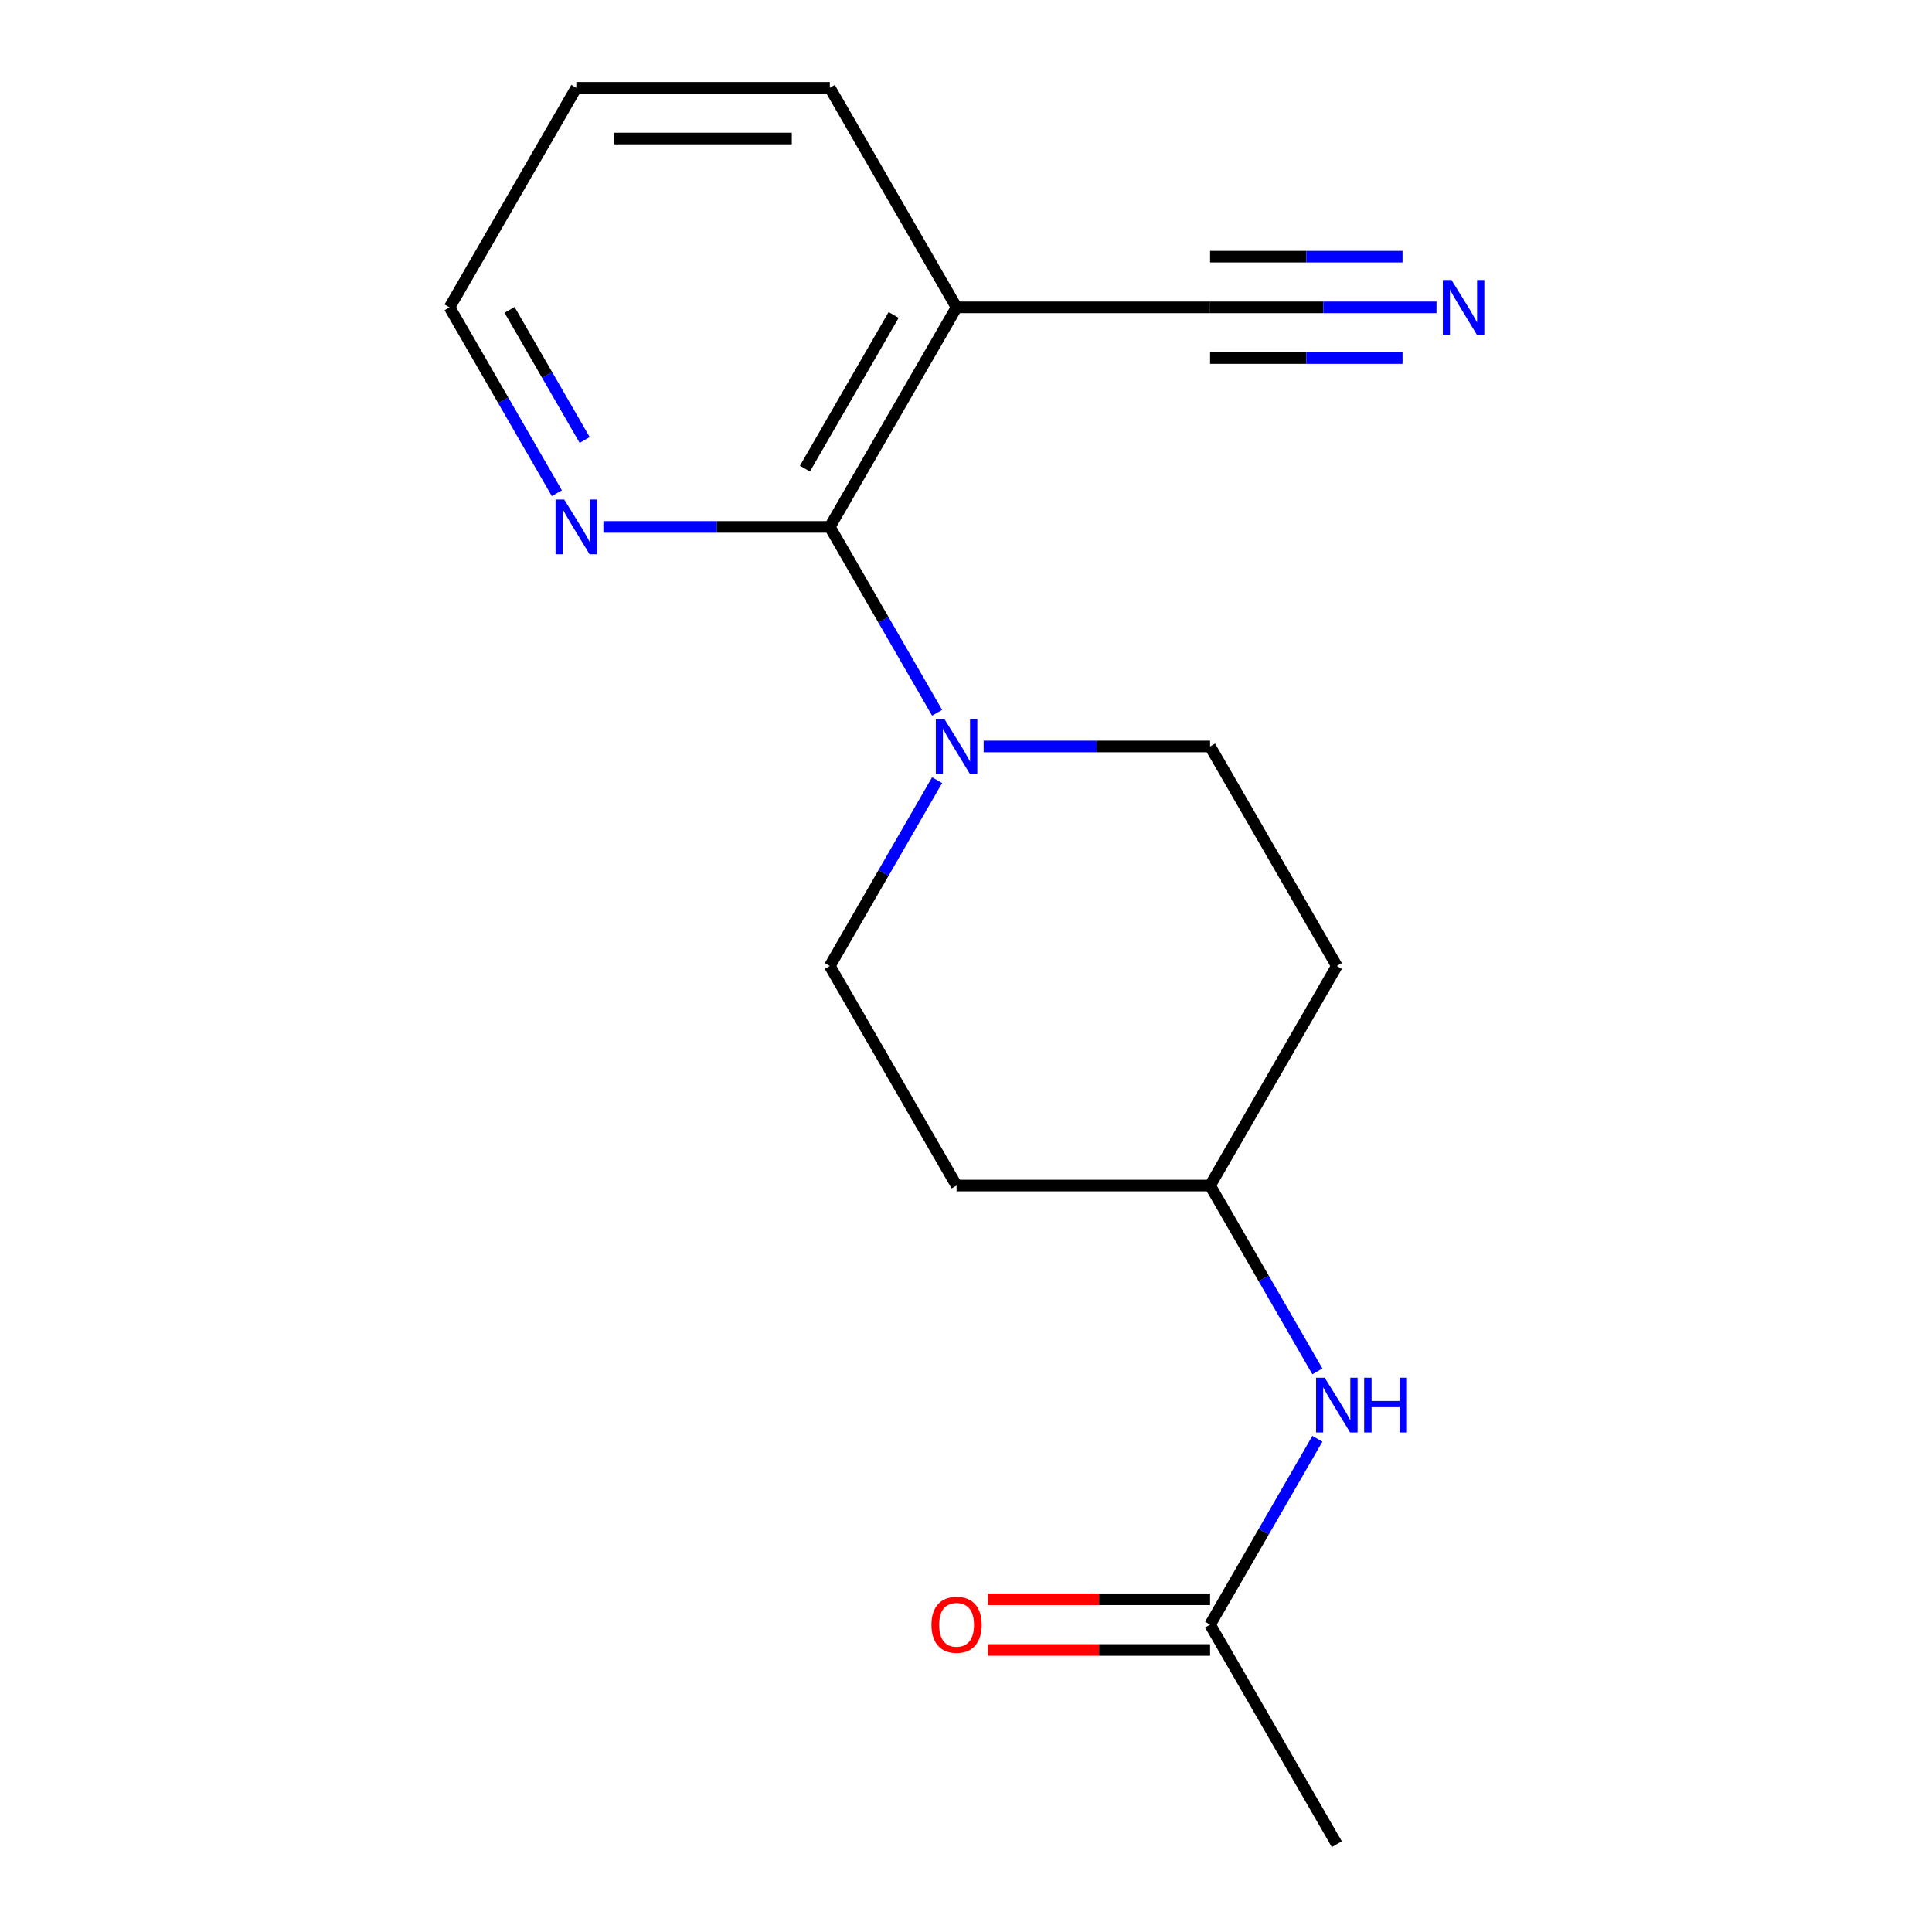 <?xml version='1.0' encoding='iso-8859-1'?>
<svg version='1.1' baseProfile='full'
              xmlns='http://www.w3.org/2000/svg'
                      xmlns:rdkit='http://www.rdkit.org/xml'
                      xmlns:xlink='http://www.w3.org/1999/xlink'
                  xml:space='preserve'
width='1000px' height='1000px' viewBox='0 0 1000 1000'>
<!-- END OF HEADER -->
<rect style='opacity:1.0;fill:#FFFFFF;stroke:none' width='1000' height='1000' x='0' y='0'> </rect>
<path class='bond-0' d='M 429.51,272.727 L 457.28,320.825' style='fill:none;fill-rule:evenodd;stroke:#000000;stroke-width:6px;stroke-linecap:butt;stroke-linejoin:miter;stroke-opacity:1' />
<path class='bond-0' d='M 457.28,320.825 L 485.049,368.923' style='fill:none;fill-rule:evenodd;stroke:#0000FF;stroke-width:6px;stroke-linecap:butt;stroke-linejoin:miter;stroke-opacity:1' />
<path class='bond-1' d='M 429.51,272.727 L 495.118,159.091' style='fill:none;fill-rule:evenodd;stroke:#000000;stroke-width:6px;stroke-linecap:butt;stroke-linejoin:miter;stroke-opacity:1' />
<path class='bond-1' d='M 416.624,242.56 L 462.55,163.015' style='fill:none;fill-rule:evenodd;stroke:#000000;stroke-width:6px;stroke-linecap:butt;stroke-linejoin:miter;stroke-opacity:1' />
<path class='bond-4' d='M 429.51,272.727 L 370.912,272.727' style='fill:none;fill-rule:evenodd;stroke:#000000;stroke-width:6px;stroke-linecap:butt;stroke-linejoin:miter;stroke-opacity:1' />
<path class='bond-4' d='M 370.912,272.727 L 312.315,272.727' style='fill:none;fill-rule:evenodd;stroke:#0000FF;stroke-width:6px;stroke-linecap:butt;stroke-linejoin:miter;stroke-opacity:1' />
<path class='bond-7' d='M 485.049,403.804 L 457.28,451.902' style='fill:none;fill-rule:evenodd;stroke:#0000FF;stroke-width:6px;stroke-linecap:butt;stroke-linejoin:miter;stroke-opacity:1' />
<path class='bond-7' d='M 457.28,451.902 L 429.51,500' style='fill:none;fill-rule:evenodd;stroke:#000000;stroke-width:6px;stroke-linecap:butt;stroke-linejoin:miter;stroke-opacity:1' />
<path class='bond-8' d='M 509.139,386.364 L 567.736,386.364' style='fill:none;fill-rule:evenodd;stroke:#0000FF;stroke-width:6px;stroke-linecap:butt;stroke-linejoin:miter;stroke-opacity:1' />
<path class='bond-8' d='M 567.736,386.364 L 626.334,386.364' style='fill:none;fill-rule:evenodd;stroke:#000000;stroke-width:6px;stroke-linecap:butt;stroke-linejoin:miter;stroke-opacity:1' />
<path class='bond-2' d='M 495.118,159.091 L 626.334,159.091' style='fill:none;fill-rule:evenodd;stroke:#000000;stroke-width:6px;stroke-linecap:butt;stroke-linejoin:miter;stroke-opacity:1' />
<path class='bond-13' d='M 495.118,159.091 L 429.51,45.455' style='fill:none;fill-rule:evenodd;stroke:#000000;stroke-width:6px;stroke-linecap:butt;stroke-linejoin:miter;stroke-opacity:1' />
<path class='bond-3' d='M 626.334,159.091 L 684.932,159.091' style='fill:none;fill-rule:evenodd;stroke:#000000;stroke-width:6px;stroke-linecap:butt;stroke-linejoin:miter;stroke-opacity:1' />
<path class='bond-3' d='M 684.932,159.091 L 743.53,159.091' style='fill:none;fill-rule:evenodd;stroke:#0000FF;stroke-width:6px;stroke-linecap:butt;stroke-linejoin:miter;stroke-opacity:1' />
<path class='bond-3' d='M 626.334,185.334 L 676.142,185.334' style='fill:none;fill-rule:evenodd;stroke:#000000;stroke-width:6px;stroke-linecap:butt;stroke-linejoin:miter;stroke-opacity:1' />
<path class='bond-3' d='M 676.142,185.334 L 725.95,185.334' style='fill:none;fill-rule:evenodd;stroke:#0000FF;stroke-width:6px;stroke-linecap:butt;stroke-linejoin:miter;stroke-opacity:1' />
<path class='bond-3' d='M 626.334,132.848 L 676.142,132.848' style='fill:none;fill-rule:evenodd;stroke:#000000;stroke-width:6px;stroke-linecap:butt;stroke-linejoin:miter;stroke-opacity:1' />
<path class='bond-3' d='M 676.142,132.848 L 725.95,132.848' style='fill:none;fill-rule:evenodd;stroke:#0000FF;stroke-width:6px;stroke-linecap:butt;stroke-linejoin:miter;stroke-opacity:1' />
<path class='bond-14' d='M 288.225,255.287 L 260.456,207.189' style='fill:none;fill-rule:evenodd;stroke:#0000FF;stroke-width:6px;stroke-linecap:butt;stroke-linejoin:miter;stroke-opacity:1' />
<path class='bond-14' d='M 260.456,207.189 L 232.686,159.091' style='fill:none;fill-rule:evenodd;stroke:#000000;stroke-width:6px;stroke-linecap:butt;stroke-linejoin:miter;stroke-opacity:1' />
<path class='bond-14' d='M 302.621,227.736 L 283.183,194.067' style='fill:none;fill-rule:evenodd;stroke:#0000FF;stroke-width:6px;stroke-linecap:butt;stroke-linejoin:miter;stroke-opacity:1' />
<path class='bond-14' d='M 283.183,194.067 L 263.744,160.399' style='fill:none;fill-rule:evenodd;stroke:#000000;stroke-width:6px;stroke-linecap:butt;stroke-linejoin:miter;stroke-opacity:1' />
<path class='bond-5' d='M 626.334,840.909 L 654.104,792.811' style='fill:none;fill-rule:evenodd;stroke:#000000;stroke-width:6px;stroke-linecap:butt;stroke-linejoin:miter;stroke-opacity:1' />
<path class='bond-5' d='M 654.104,792.811 L 681.873,744.713' style='fill:none;fill-rule:evenodd;stroke:#0000FF;stroke-width:6px;stroke-linecap:butt;stroke-linejoin:miter;stroke-opacity:1' />
<path class='bond-9' d='M 626.334,827.787 L 568.866,827.787' style='fill:none;fill-rule:evenodd;stroke:#000000;stroke-width:6px;stroke-linecap:butt;stroke-linejoin:miter;stroke-opacity:1' />
<path class='bond-9' d='M 568.866,827.787 L 511.399,827.787' style='fill:none;fill-rule:evenodd;stroke:#FF0000;stroke-width:6px;stroke-linecap:butt;stroke-linejoin:miter;stroke-opacity:1' />
<path class='bond-9' d='M 626.334,854.031 L 568.866,854.031' style='fill:none;fill-rule:evenodd;stroke:#000000;stroke-width:6px;stroke-linecap:butt;stroke-linejoin:miter;stroke-opacity:1' />
<path class='bond-9' d='M 568.866,854.031 L 511.399,854.031' style='fill:none;fill-rule:evenodd;stroke:#FF0000;stroke-width:6px;stroke-linecap:butt;stroke-linejoin:miter;stroke-opacity:1' />
<path class='bond-15' d='M 626.334,840.909 L 691.942,954.545' style='fill:none;fill-rule:evenodd;stroke:#000000;stroke-width:6px;stroke-linecap:butt;stroke-linejoin:miter;stroke-opacity:1' />
<path class='bond-6' d='M 681.873,709.832 L 654.104,661.734' style='fill:none;fill-rule:evenodd;stroke:#0000FF;stroke-width:6px;stroke-linecap:butt;stroke-linejoin:miter;stroke-opacity:1' />
<path class='bond-6' d='M 654.104,661.734 L 626.334,613.636' style='fill:none;fill-rule:evenodd;stroke:#000000;stroke-width:6px;stroke-linecap:butt;stroke-linejoin:miter;stroke-opacity:1' />
<path class='bond-10' d='M 429.51,500 L 495.118,613.636' style='fill:none;fill-rule:evenodd;stroke:#000000;stroke-width:6px;stroke-linecap:butt;stroke-linejoin:miter;stroke-opacity:1' />
<path class='bond-11' d='M 626.334,386.364 L 691.942,500' style='fill:none;fill-rule:evenodd;stroke:#000000;stroke-width:6px;stroke-linecap:butt;stroke-linejoin:miter;stroke-opacity:1' />
<path class='bond-18' d='M 495.118,613.636 L 626.334,613.636' style='fill:none;fill-rule:evenodd;stroke:#000000;stroke-width:6px;stroke-linecap:butt;stroke-linejoin:miter;stroke-opacity:1' />
<path class='bond-12' d='M 691.942,500 L 626.334,613.636' style='fill:none;fill-rule:evenodd;stroke:#000000;stroke-width:6px;stroke-linecap:butt;stroke-linejoin:miter;stroke-opacity:1' />
<path class='bond-17' d='M 429.51,45.455 L 298.294,45.455' style='fill:none;fill-rule:evenodd;stroke:#000000;stroke-width:6px;stroke-linecap:butt;stroke-linejoin:miter;stroke-opacity:1' />
<path class='bond-17' d='M 409.828,71.698 L 317.977,71.698' style='fill:none;fill-rule:evenodd;stroke:#000000;stroke-width:6px;stroke-linecap:butt;stroke-linejoin:miter;stroke-opacity:1' />
<path class='bond-16' d='M 232.686,159.091 L 298.294,45.455' style='fill:none;fill-rule:evenodd;stroke:#000000;stroke-width:6px;stroke-linecap:butt;stroke-linejoin:miter;stroke-opacity:1' />
<path  class='atom-1' d='M 488.858 372.204
L 498.138 387.204
Q 499.058 388.684, 500.538 391.364
Q 502.018 394.044, 502.098 394.204
L 502.098 372.204
L 505.858 372.204
L 505.858 400.524
L 501.978 400.524
L 492.018 384.124
Q 490.858 382.204, 489.618 380.004
Q 488.418 377.804, 488.058 377.124
L 488.058 400.524
L 484.378 400.524
L 484.378 372.204
L 488.858 372.204
' fill='#0000FF'/>
<path  class='atom-4' d='M 751.29 144.931
L 760.57 159.931
Q 761.49 161.411, 762.97 164.091
Q 764.45 166.771, 764.53 166.931
L 764.53 144.931
L 768.29 144.931
L 768.29 173.251
L 764.41 173.251
L 754.45 156.851
Q 753.29 154.931, 752.05 152.731
Q 750.85 150.531, 750.49 149.851
L 750.49 173.251
L 746.81 173.251
L 746.81 144.931
L 751.29 144.931
' fill='#0000FF'/>
<path  class='atom-5' d='M 292.034 258.567
L 301.314 273.567
Q 302.234 275.047, 303.714 277.727
Q 305.194 280.407, 305.274 280.567
L 305.274 258.567
L 309.034 258.567
L 309.034 286.887
L 305.154 286.887
L 295.194 270.487
Q 294.034 268.567, 292.794 266.367
Q 291.594 264.167, 291.234 263.487
L 291.234 286.887
L 287.554 286.887
L 287.554 258.567
L 292.034 258.567
' fill='#0000FF'/>
<path  class='atom-7' d='M 685.682 713.113
L 694.962 728.113
Q 695.882 729.593, 697.362 732.273
Q 698.842 734.953, 698.922 735.113
L 698.922 713.113
L 702.682 713.113
L 702.682 741.433
L 698.802 741.433
L 688.842 725.033
Q 687.682 723.113, 686.442 720.913
Q 685.242 718.713, 684.882 718.033
L 684.882 741.433
L 681.202 741.433
L 681.202 713.113
L 685.682 713.113
' fill='#0000FF'/>
<path  class='atom-7' d='M 706.082 713.113
L 709.922 713.113
L 709.922 725.153
L 724.402 725.153
L 724.402 713.113
L 728.242 713.113
L 728.242 741.433
L 724.402 741.433
L 724.402 728.353
L 709.922 728.353
L 709.922 741.433
L 706.082 741.433
L 706.082 713.113
' fill='#0000FF'/>
<path  class='atom-10' d='M 482.118 840.989
Q 482.118 834.189, 485.478 830.389
Q 488.838 826.589, 495.118 826.589
Q 501.398 826.589, 504.758 830.389
Q 508.118 834.189, 508.118 840.989
Q 508.118 847.869, 504.718 851.789
Q 501.318 855.669, 495.118 855.669
Q 488.878 855.669, 485.478 851.789
Q 482.118 847.909, 482.118 840.989
M 495.118 852.469
Q 499.438 852.469, 501.758 849.589
Q 504.118 846.669, 504.118 840.989
Q 504.118 835.429, 501.758 832.629
Q 499.438 829.789, 495.118 829.789
Q 490.798 829.789, 488.438 832.589
Q 486.118 835.389, 486.118 840.989
Q 486.118 846.709, 488.438 849.589
Q 490.798 852.469, 495.118 852.469
' fill='#FF0000'/>
</svg>
